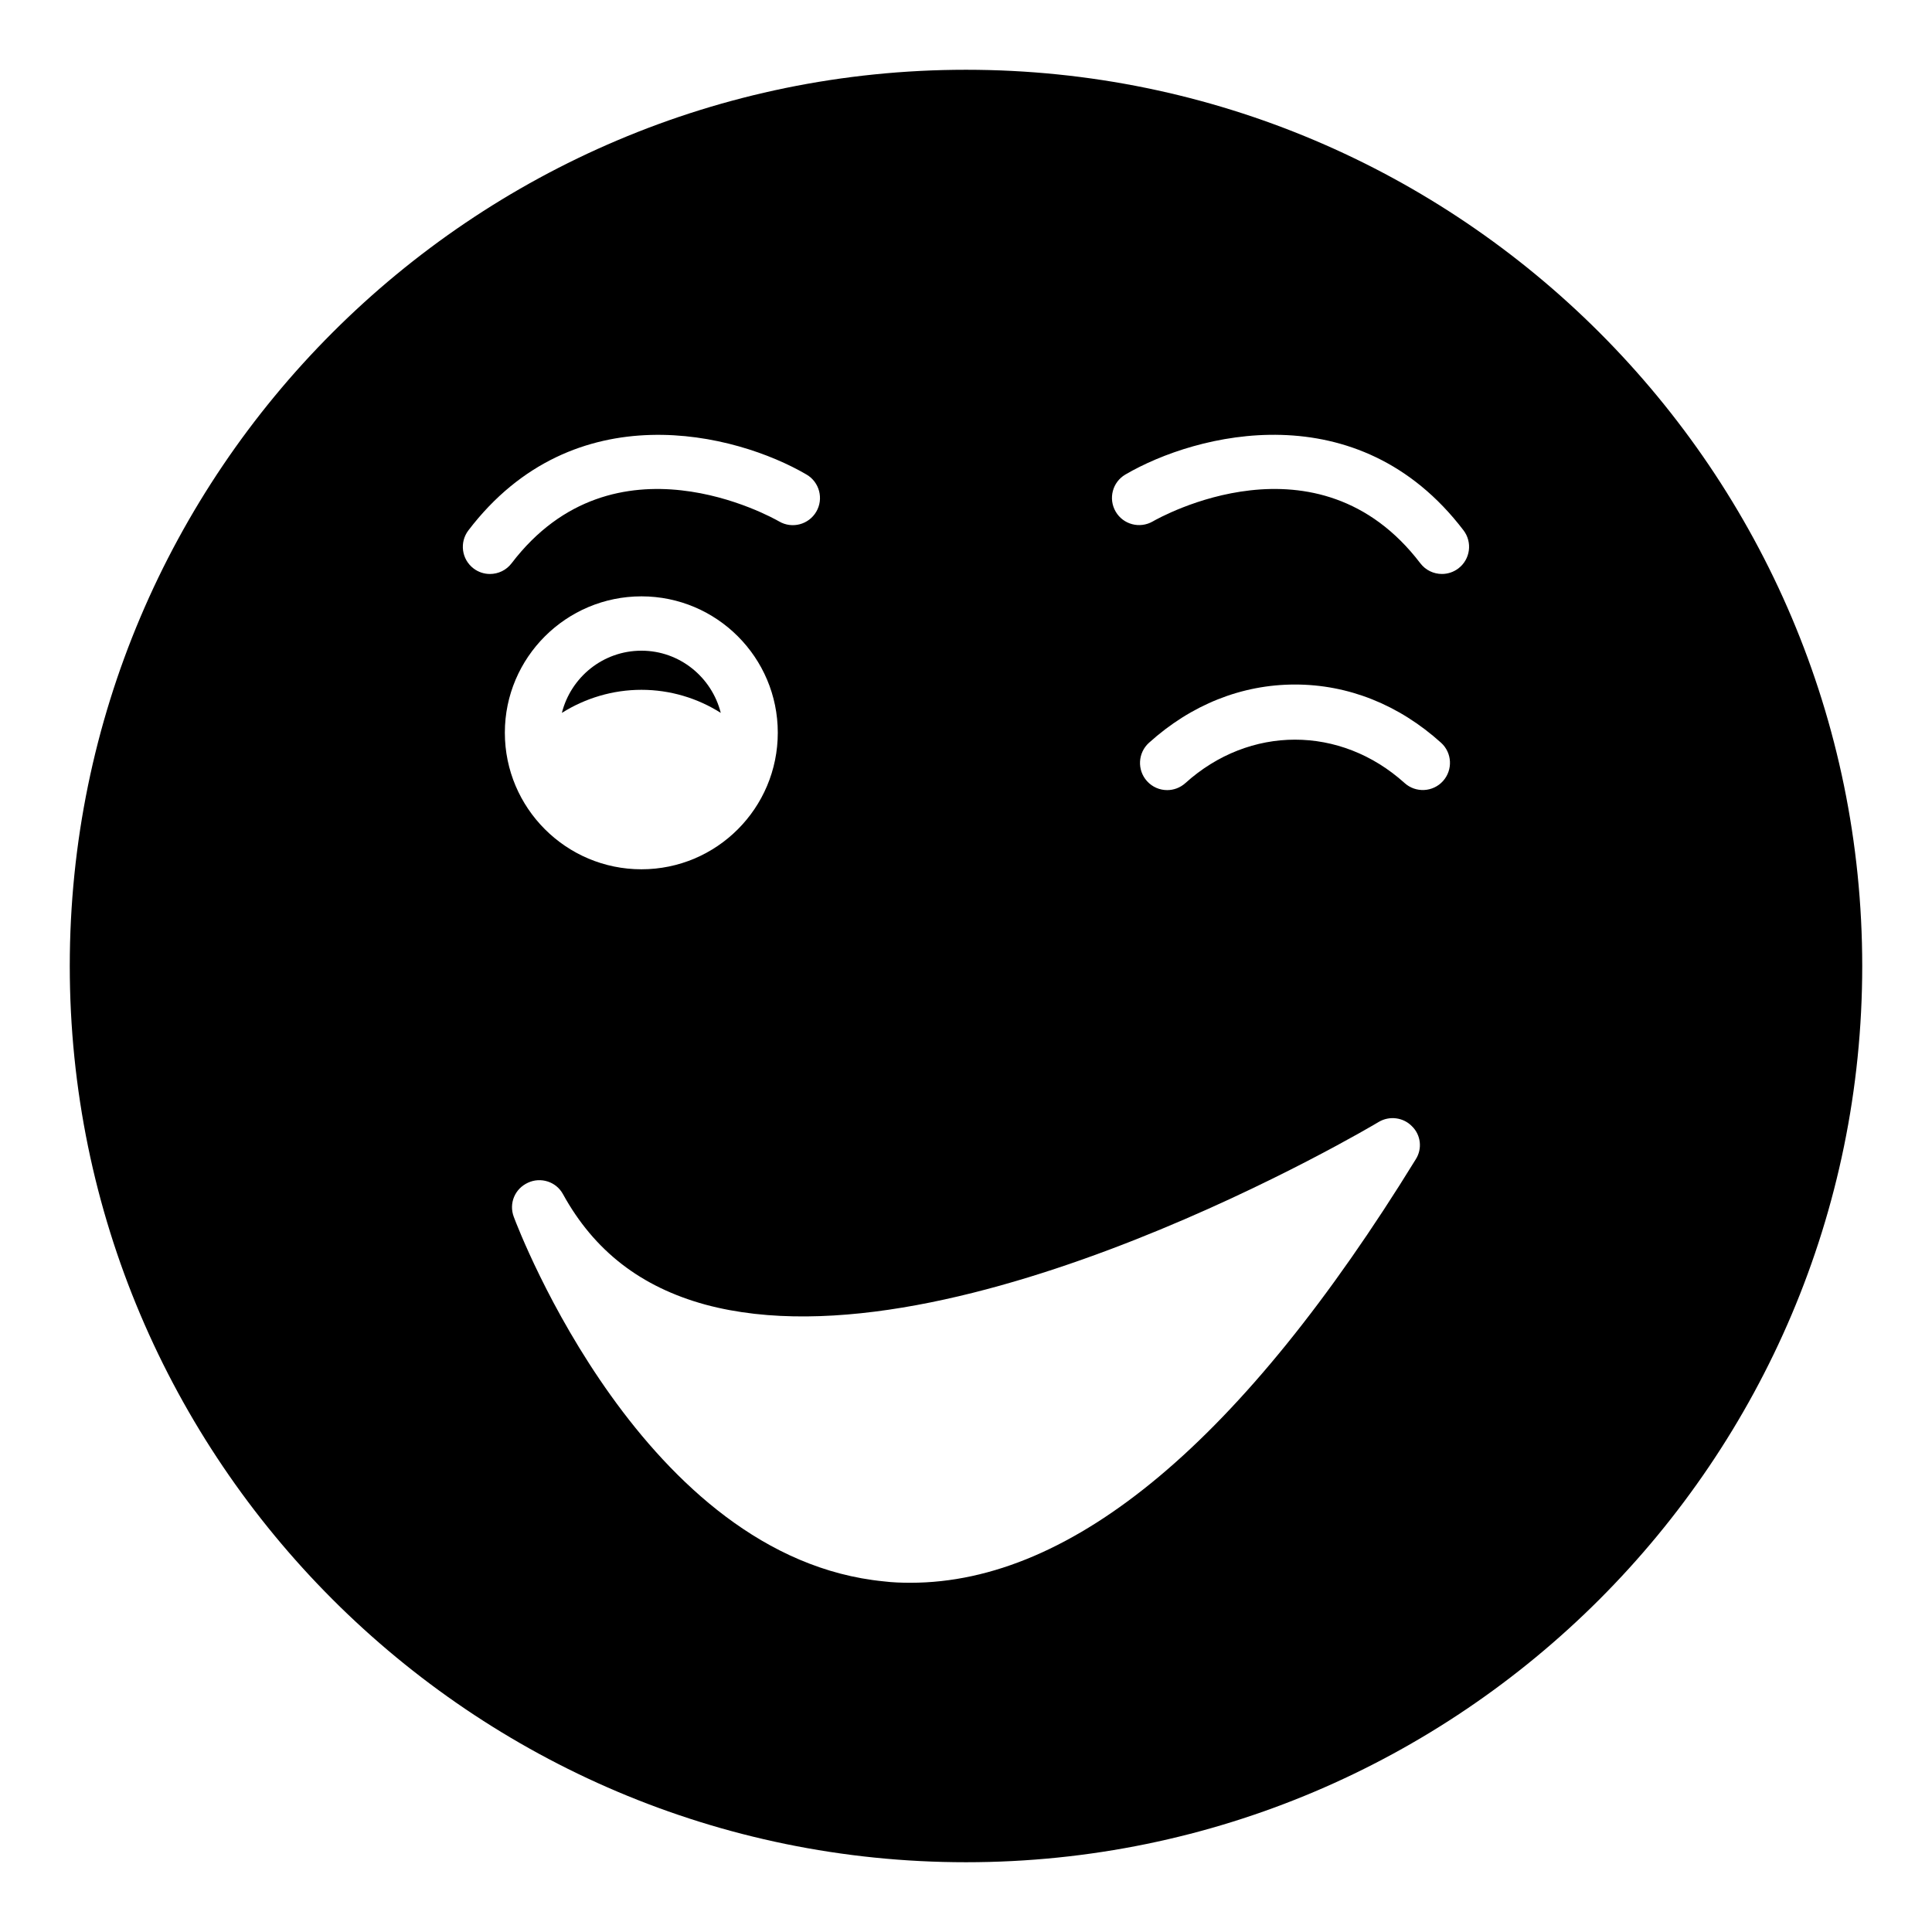 <?xml version="1.0" encoding="UTF-8"?>
<!-- Uploaded to: ICON Repo, www.svgrepo.com, Generator: ICON Repo Mixer Tools -->
<svg fill="#000000" width="800px" height="800px" version="1.1" viewBox="144 144 512 512" xmlns="http://www.w3.org/2000/svg">
 <g>
  <path d="m335.01 332.92c-2.375-9.43-10.867-16.48-21.016-16.48-10.219 0-18.711 7.055-21.09 16.48 6.191-3.887 13.457-6.113 21.09-6.113 7.629 0 14.898 2.227 21.016 6.113z"/>
  <path d="m400 162.49c-130.99 0-237.51 106.52-237.51 237.51 0 130.92 106.52 237.51 237.51 237.51s237.51-106.59 237.51-237.51c-0.004-130.99-106.52-237.51-237.51-237.51zm-130.51 132.15c-3.164-2.41-3.766-6.926-1.355-10.09 28.016-36.75 70.871-25.75 89.609-14.789 3.43 2.008 4.582 6.414 2.578 9.848-2.012 3.426-6.41 4.586-9.84 2.582-1.883-1.082-43.684-24.617-70.906 11.086-1.414 1.855-3.555 2.832-5.727 2.832-1.52 0.004-3.051-0.477-4.359-1.469zm44.504 7.398c19.938 0 36.129 16.195 36.129 36.129 0 20.012-16.195 36.203-36.129 36.203-19.938 0-36.203-16.195-36.203-36.203 0-19.934 16.266-36.129 36.203-36.129zm205.19 149.2c-45.848 74.492-90.828 112.21-133.87 112.21-2.375 0-4.75-0.074-7.055-0.363-63.547-6.188-96.727-92.914-98.094-96.586-1.367-3.598 0.289-7.484 3.742-9.066 3.383-1.586 7.484-0.289 9.285 3.023 8.277 15.043 20.656 24.613 37.785 29.293 66.789 17.992 177.27-47.719 178.42-48.438 2.809-1.656 6.477-1.223 8.781 1.152 2.375 2.297 2.805 5.973 1.004 8.777zm7.223-100.25c-2.664 2.957-7.227 3.184-10.172 0.527-17.016-15.344-41.102-15.324-58.105 0.016-1.379 1.242-3.102 1.855-4.82 1.855-1.961 0-3.922-0.801-5.34-2.375-2.664-2.953-2.434-7.504 0.52-10.168 11.195-10.102 24.578-15.438 38.707-15.438 14.113 0 27.488 5.332 38.684 15.418 2.953 2.656 3.184 7.207 0.527 10.164zm4.082-56.355c-1.309 0.992-2.84 1.473-4.359 1.473-2.172 0-4.316-0.977-5.727-2.832-27.27-35.75-69.148-12.105-70.91-11.086-3.445 1.98-7.836 0.824-9.832-2.609-1.996-3.43-0.844-7.824 2.578-9.824 18.738-10.961 61.586-21.969 89.609 14.789 2.41 3.164 1.805 7.68-1.359 10.09z"/>
 </g>
</svg>